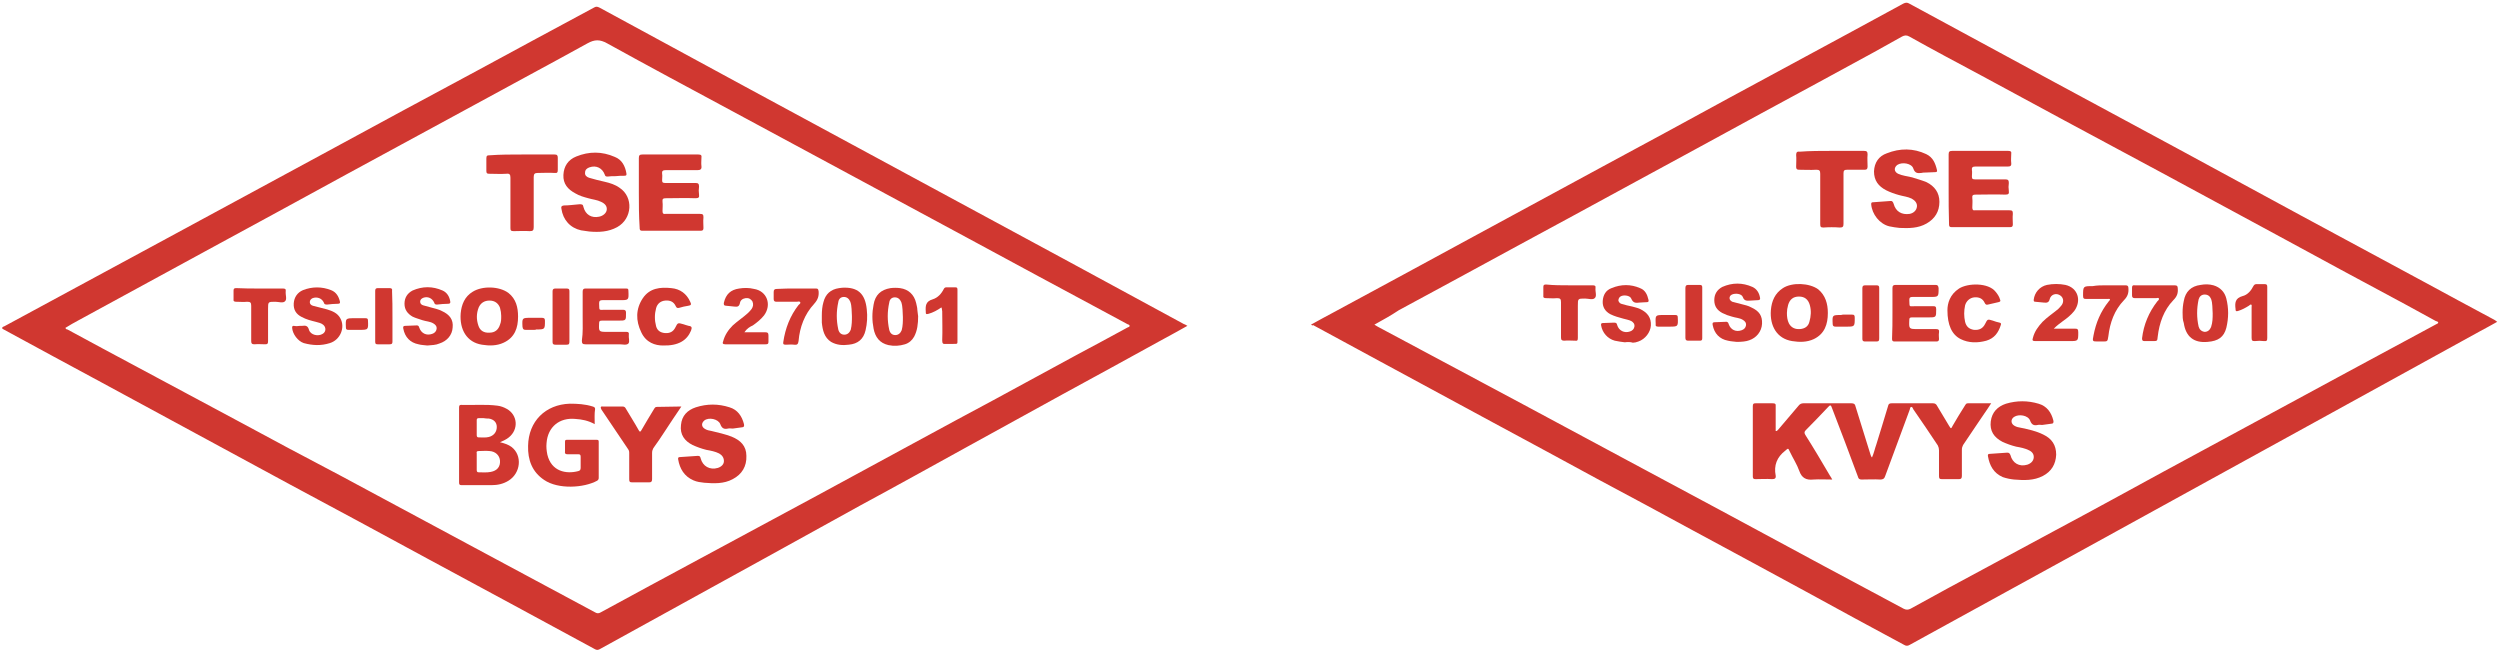 <?xml version="1.0" encoding="UTF-8"?>
<svg width="623px" height="162px" viewBox="0 0 623 162" version="1.1" xmlns="http://www.w3.org/2000/svg" xmlns:xlink="http://www.w3.org/1999/xlink">
    <title>tse</title>
    <g id="Page-1" stroke="none" stroke-width="1" fill="none" fill-rule="evenodd">
        <g id="tse" transform="translate(0.5, 0.675)" fill="#D03730" fill-rule="nonzero">
            <g id="Group" transform="translate(0, 1)">
                <path d="M295.4,79.525 C293,80.825 290.8,82.125 288.5,83.325 C280.5,87.725 272.5,92.125 264.4,96.525 C256.5,100.925 248.5,105.225 240.6,109.625 C231.7,114.525 222.9,119.425 214,124.225 C206,128.625 198.1,133.025 190.1,137.425 C181.3,142.325 172.4,147.125 163.6,152.025 C158.7,154.725 153.8,157.425 148.9,160.125 C148.5,160.325 148.2,160.325 147.8,160.125 C133.9,152.625 120,145.025 106,137.525 C94.6,131.325 83.1,125.125 71.7,119.025 C56.1,110.525 40.4,102.125 24.8,93.625 C16.7,89.225 8.6,84.925 0.6,80.525 C0.4,80.425 0.2,80.325 0,80.125 C0.1,79.725 0.4,79.725 0.6,79.625 C14.1,72.325 27.6,65.025 41.1,57.725 C54,50.725 67,43.725 79.9,36.725 C92.8,29.725 105.7,22.725 118.6,15.825 C128.2,10.625 137.8,5.425 147.5,0.225 C148,-0.075 148.3,-0.075 148.9,0.225 C161,6.825 173.1,13.325 185.2,19.925 C198.7,27.225 212.2,34.525 225.7,41.825 C239.3,49.125 252.8,56.525 266.4,63.825 C275.8,68.925 285.2,74.025 294.6,79.125 C294.8,79.125 295,79.325 295.4,79.525 Z M15.8,80.025 C15.9,80.325 16.1,80.425 16.3,80.425 C19.2,82.025 22.1,83.525 25,85.125 C36.2,91.125 47.4,97.125 58.6,103.125 C67.1,107.725 75.7,112.325 84.3,116.825 C95.5,122.825 106.6,128.825 117.8,134.825 C127.8,140.225 137.8,145.525 147.8,150.925 C148.3,151.225 148.7,151.225 149.2,150.925 C157.3,146.525 165.4,142.125 173.6,137.725 C183.5,132.425 193.4,127.025 203.3,121.725 C211.9,117.025 220.5,112.425 229.1,107.725 C235,104.525 240.9,101.325 246.9,98.125 C253.8,94.325 260.8,90.625 267.7,86.825 C272,84.525 276.3,82.225 280.5,79.925 C280.7,79.825 281,79.825 281,79.525 C281,79.225 280.7,79.225 280.5,79.125 C278.3,77.925 276.2,76.825 274,75.625 C263.7,70.125 253.4,64.525 243.2,59.025 C233,53.525 222.8,48.025 212.6,42.525 C202.3,37.025 192.1,31.425 181.8,25.925 C171.4,20.325 161.1,14.825 150.8,9.125 C149,8.125 147.7,8.125 145.9,9.125 C136.5,14.325 127.1,19.325 117.8,24.425 C107.3,30.125 96.8,35.825 86.3,41.525 C74.4,48.025 62.5,54.525 50.5,61.025 C40,66.725 29.6,72.425 19.1,78.125 C18,78.725 16.9,79.325 15.8,80.025 Z" id="Shape"></path>
                <path d="M158.7,46.225 C158.7,43.425 158.7,40.525 158.7,37.725 C158.7,37.025 158.9,36.825 159.6,36.825 C164.2,36.825 168.8,36.825 173.5,36.825 C174.2,36.825 174.4,37.025 174.3,37.625 C174.3,38.325 174.2,39.025 174.3,39.725 C174.4,40.525 174,40.725 173.3,40.725 C170.7,40.725 168,40.725 165.4,40.725 C164.7,40.725 164.4,40.925 164.5,41.625 C164.6,42.125 164.5,42.625 164.5,43.225 C164.5,43.825 164.7,43.925 165.3,43.925 C167.8,43.925 170.3,43.925 172.8,43.925 C173.5,43.925 173.7,44.125 173.7,44.825 C173.6,45.525 173.6,46.125 173.7,46.825 C173.8,47.525 173.6,47.725 172.8,47.725 C170.4,47.625 167.9,47.725 165.5,47.725 C164.8,47.725 164.5,47.825 164.6,48.625 C164.7,49.425 164.6,50.125 164.6,50.925 C164.6,51.525 164.8,51.725 165.4,51.625 C168.2,51.625 171.1,51.625 173.9,51.625 C174.7,51.625 174.8,51.825 174.8,52.525 C174.7,53.425 174.8,54.325 174.8,55.125 C174.8,55.525 174.7,55.825 174.2,55.825 C169.3,55.825 164.4,55.825 159.5,55.825 C158.9,55.825 158.9,55.425 158.9,55.025 C158.7,52.025 158.7,49.125 158.7,46.225 Z" id="Path"></path>
                <path d="M124.1,108.525 C125.3,108.825 126.2,109.125 127,109.725 C129.7,111.825 129.3,116.225 126.2,118.125 C124.9,118.925 123.5,119.225 122,119.225 C119.5,119.225 117,119.225 114.5,119.225 C114,119.225 113.9,119.025 113.9,118.525 C113.9,112.325 113.9,106.125 113.9,99.925 C113.9,99.625 113.9,99.225 114.4,99.225 C117.4,99.325 120.5,99.025 123.5,99.425 C124.3,99.525 125.1,99.825 125.8,100.225 C128.5,101.725 128.8,105.325 126.3,107.325 C125.7,107.825 125,108.125 124.1,108.525 Z M118.3,113.325 C118.3,114.025 118.3,114.725 118.3,115.425 C118.3,115.825 118.4,116.025 118.8,116.025 C119.8,116.025 120.8,116.125 121.8,115.925 C123.4,115.625 124.2,114.625 124.1,113.125 C124,111.825 123,110.825 121.5,110.725 C120.6,110.625 119.7,110.725 118.8,110.725 C118.3,110.725 118.2,110.925 118.3,111.325 C118.3,112.025 118.3,112.625 118.3,113.325 Z M120,102.525 C120,102.625 120,102.625 120,102.525 C119.6,102.525 119.2,102.525 118.8,102.525 C118.4,102.525 118.3,102.725 118.3,103.025 C118.3,104.225 118.3,105.525 118.3,106.725 C118.3,107.125 118.4,107.325 118.8,107.325 C119.7,107.325 120.5,107.425 121.3,107.225 C122.5,106.925 123.3,106.025 123.3,104.725 C123.3,103.625 122.6,102.825 121.3,102.625 C120.9,102.625 120.5,102.625 120,102.525 Z" id="Shape"></path>
                <path d="M152.9,42.225 C152.2,42.225 151.6,42.225 150.9,42.325 C150.5,42.325 150.3,42.225 150.2,41.825 C149.6,40.225 148.1,39.425 146.4,40.025 C145.8,40.225 145.3,40.625 145.3,41.325 C145.2,42.025 145.7,42.425 146.3,42.625 C147.6,43.025 148.9,43.325 150.2,43.625 C151.5,43.925 152.8,44.325 153.9,45.125 C157.4,47.425 157.1,52.825 153.3,54.925 C151.1,56.125 148.8,56.225 146.4,56.025 C145.7,55.925 145,55.825 144.3,55.725 C141.6,55.125 139.8,53.125 139.4,50.325 C139.3,49.825 139.4,49.625 140,49.525 C141.3,49.525 142.6,49.325 143.9,49.225 C144.5,49.225 144.8,49.225 144.9,49.925 C145.4,51.825 146.9,52.725 148.8,52.325 C149.8,52.125 150.6,51.425 150.7,50.625 C150.8,49.825 150.4,49.125 149.3,48.625 C148.3,48.125 147.1,48.025 146.1,47.725 C145,47.425 143.9,47.125 142.9,46.525 C141,45.525 139.8,44.125 139.9,41.925 C140,39.725 141.1,38.125 143.1,37.325 C146.3,36.025 149.5,36.025 152.7,37.425 C154.5,38.125 155.3,39.725 155.6,41.525 C155.7,42.025 155.5,42.125 155.1,42.125 C154.4,42.125 153.7,42.125 152.9,42.225 C152.9,42.225 152.9,42.225 152.9,42.225 Z" id="Path"></path>
                <path d="M182.1,105.125 C181.7,105.125 181.3,105.025 180.9,105.125 C180,105.325 179.4,105.125 179,104.025 C178.5,102.725 176.1,102.225 175,103.125 C174.2,103.825 174.3,104.725 175.2,105.225 C175.7,105.525 176.2,105.625 176.8,105.725 C178.5,106.125 180.2,106.525 181.8,107.125 C184,108.025 185.5,109.425 185.5,111.925 C185.6,114.525 184.4,116.525 182.1,117.725 C179.9,118.925 177.4,118.825 175,118.625 C174.1,118.525 173.2,118.425 172.3,118.025 C170,117.025 168.9,115.125 168.5,112.825 C168.4,112.325 168.6,112.225 169,112.225 C170.5,112.125 171.9,112.025 173.4,111.925 C173.9,111.925 174,112.125 174.1,112.525 C174.6,114.525 176.4,115.525 178.4,114.925 C179.3,114.625 179.9,114.025 179.9,113.225 C179.9,112.325 179.4,111.725 178.7,111.325 C177.7,110.825 176.6,110.625 175.5,110.425 C174.3,110.125 173.2,109.725 172.1,109.225 C170.1,108.225 168.9,106.625 169.2,104.225 C169.4,101.925 170.8,100.525 172.9,99.825 C175.7,98.925 178.5,98.925 181.3,99.825 C183.3,100.425 184.4,102.025 184.9,104.025 C185,104.525 184.9,104.825 184.3,104.825 C183.5,104.925 182.8,105.025 182.1,105.125 C182.1,105.025 182.1,105.125 182.1,105.125 Z" id="Path"></path>
                <path d="M147.7,104.025 C146.1,103.125 144.5,102.825 142.9,102.725 C138.9,102.325 136,104.725 135.7,108.725 C135.6,109.725 135.7,110.625 135.9,111.625 C136.9,115.825 140.6,116.525 143.6,115.725 C144,115.625 144.2,115.425 144.2,114.925 C144.2,114.025 144.2,113.025 144.2,112.125 C144.2,111.625 144,111.525 143.6,111.525 C142.7,111.525 141.8,111.525 140.9,111.525 C140.4,111.525 140.2,111.325 140.3,110.825 C140.3,110.025 140.3,109.225 140.3,108.425 C140.3,108.025 140.4,107.925 140.8,107.925 C143.3,107.925 145.7,107.925 148.2,107.925 C148.7,107.925 148.7,108.125 148.7,108.525 C148.7,111.525 148.7,114.425 148.7,117.425 C148.7,117.725 148.6,117.925 148.3,118.125 C145,119.925 138.6,120.325 135.1,117.925 C132.1,115.925 131,112.925 131.1,109.425 C131.2,103.325 135.4,99.125 141.5,98.925 C143.4,98.925 145.3,99.025 147.2,99.625 C147.5,99.725 147.8,99.825 147.8,100.225 C147.6,101.525 147.7,102.725 147.7,104.025 Z" id="Path"></path>
                <path d="M129.6,36.825 C132.3,36.825 135,36.825 137.7,36.825 C138.3,36.825 138.5,37.025 138.5,37.625 C138.5,38.625 138.5,39.625 138.5,40.625 C138.5,41.225 138.4,41.525 137.7,41.425 C136.3,41.325 134.9,41.425 133.5,41.425 C132.8,41.425 132.5,41.625 132.5,42.425 C132.5,46.625 132.5,50.725 132.5,54.925 C132.5,55.725 132.3,55.925 131.5,55.925 C130.2,55.825 128.9,55.925 127.5,55.925 C126.8,55.925 126.7,55.725 126.7,55.125 C126.7,50.925 126.7,46.725 126.7,42.625 C126.7,41.825 126.5,41.525 125.7,41.625 C124.3,41.725 122.8,41.625 121.4,41.625 C120.9,41.625 120.7,41.525 120.7,40.925 C120.7,39.925 120.7,38.825 120.7,37.825 C120.7,37.125 120.9,37.025 121.5,37.025 C124.2,36.825 126.9,36.825 129.6,36.825 Z" id="Path"></path>
                <path d="M169.3,99.625 C167.8,101.825 166.4,103.925 165.1,105.925 C164.2,107.325 163.3,108.625 162.3,110.025 C162.1,110.425 162,110.725 162,111.225 C162,113.425 162,115.525 162,117.725 C162,118.325 161.8,118.525 161.3,118.525 C159.9,118.525 158.4,118.525 157,118.525 C156.4,118.525 156.3,118.325 156.3,117.725 C156.3,115.625 156.3,113.425 156.3,111.325 C156.3,110.925 156.3,110.625 156,110.225 C153.8,106.925 151.6,103.725 149.4,100.425 C149.3,100.225 149.2,100.025 149.2,99.825 C149.3,99.525 149.6,99.625 149.7,99.625 C151.3,99.625 153,99.625 154.6,99.625 C155.1,99.625 155.3,99.825 155.5,100.225 C156.5,101.925 157.6,103.625 158.6,105.425 C158.9,106.025 159.1,106.025 159.4,105.425 C160.4,103.625 161.5,101.925 162.5,100.225 C162.7,99.925 162.8,99.725 163.2,99.725 C165.3,99.725 167.2,99.625 169.3,99.625 Z" id="Path"></path>
                <path d="M128.6,77.225 C128.6,80.025 127.8,82.425 125,83.725 C123.3,84.525 121.4,84.525 119.6,84.225 C115.8,83.625 114,80.425 114.3,76.425 C114.5,74.225 115.3,72.225 117.3,71.025 C119.7,69.525 123.9,69.625 126.2,71.325 C128.1,72.825 128.6,74.925 128.6,77.225 Z M124.4,77.025 C124.4,76.425 124.3,75.725 124.1,75.025 C123.7,73.925 122.8,73.225 121.5,73.225 C120.2,73.225 119.3,73.825 118.8,74.925 C118.2,76.425 118.2,77.925 118.7,79.425 C119.1,80.725 120.1,81.325 121.5,81.225 C122.8,81.225 123.7,80.525 124.1,79.225 C124.4,78.525 124.4,77.925 124.4,77.025 Z" id="Shape"></path>
                <path d="M144.7,77.225 C144.7,75.125 144.7,73.125 144.7,71.025 C144.7,70.425 144.9,70.225 145.4,70.225 C148.8,70.225 152.1,70.225 155.5,70.225 C156,70.225 156.1,70.325 156.1,70.825 C156.2,73.125 156.2,73.125 154,73.125 C152.5,73.125 151.1,73.125 149.6,73.125 C149,73.125 148.8,73.325 148.8,73.925 C148.9,75.825 148.6,75.525 150.3,75.525 C151.8,75.525 153.3,75.525 154.8,75.525 C155.3,75.525 155.5,75.725 155.5,76.225 C155.5,78.225 155.6,78.225 153.5,78.225 C152.2,78.225 150.8,78.225 149.5,78.225 C149,78.225 148.8,78.325 148.8,78.825 C148.7,81.025 148.7,81.025 150.9,81.025 C152.5,81.025 154,81.025 155.6,81.025 C156.1,81.025 156.3,81.225 156.2,81.725 C156.1,82.525 156.5,83.425 156.1,83.925 C155.6,84.425 154.7,84.125 153.9,84.125 C151.1,84.125 148.2,84.125 145.4,84.125 C144.7,84.125 144.5,83.925 144.5,83.225 C144.8,81.225 144.7,79.225 144.7,77.225 Z" id="Path"></path>
                <path d="M106,84.425 C105.3,84.325 104.5,84.325 103.8,84.125 C101.7,83.725 100.4,82.325 100,80.225 C99.9,79.725 100,79.525 100.5,79.525 C101.4,79.525 102.3,79.425 103.1,79.425 C103.6,79.325 103.9,79.525 104,80.025 C104.5,81.425 105.8,82.025 107.2,81.525 C107.8,81.325 108.2,80.925 108.3,80.325 C108.4,79.625 108,79.225 107.5,78.925 C106.7,78.425 105.7,78.425 104.8,78.125 C104,77.825 103.1,77.625 102.3,77.225 C101.1,76.525 100.3,75.525 100.3,74.025 C100.3,72.525 101,71.425 102.3,70.725 C104.8,69.625 107.3,69.625 109.8,70.725 C110.9,71.225 111.5,72.225 111.7,73.425 C111.8,73.825 111.6,74.025 111.2,74.025 C110.3,74.025 109.3,74.125 108.4,74.225 C108,74.225 107.8,74.125 107.7,73.725 C107.2,72.625 106.1,72.125 105,72.525 C104.5,72.725 104.2,73.025 104.2,73.525 C104.2,74.025 104.6,74.325 105,74.425 C106.1,74.725 107.2,75.025 108.3,75.325 C108.7,75.425 109.2,75.625 109.6,75.825 C111.6,76.725 112.5,78.025 112.3,79.925 C112.2,81.825 110.9,83.325 109,83.925 C108.1,84.325 107.1,84.325 106,84.425 Z" id="Path"></path>
                <path d="M74.3,79.525 C74.5,79.525 74.6,79.525 74.8,79.525 C75.6,79.425 76.2,79.425 76.5,80.525 C76.9,81.825 78.8,82.225 79.9,81.525 C80.8,81.025 80.8,79.825 80,79.225 C79.5,78.825 78.9,78.725 78.2,78.525 C77,78.225 75.8,77.925 74.7,77.325 C73.3,76.625 72.6,75.525 72.7,73.925 C72.8,72.425 73.6,71.225 75,70.625 C77.3,69.725 79.7,69.725 82,70.625 C83.3,71.125 83.9,72.225 84.2,73.425 C84.3,73.825 84.2,74.025 83.7,74.025 C82.8,74.025 81.9,74.125 81,74.225 C80.5,74.225 80.3,74.125 80.2,73.725 C79.7,72.625 78.5,72.225 77.4,72.625 C77,72.825 76.7,73.125 76.7,73.625 C76.7,74.125 77.1,74.425 77.5,74.525 C78.7,74.825 79.8,75.125 81,75.425 C82.3,75.825 83.6,76.325 84.3,77.625 C85.6,79.925 84.3,83.025 81.7,83.825 C79.5,84.525 77.4,84.425 75.2,83.825 C73.7,83.325 72.4,81.525 72.3,80.025 C72.3,79.625 72.4,79.525 72.7,79.525 C73.2,79.625 73.7,79.625 74.3,79.525 C74.3,79.525 74.3,79.525 74.3,79.525 Z" id="Path"></path>
                <path d="M164.7,84.425 C162.8,84.425 160.5,83.725 159.3,81.125 C157.9,78.225 157.9,75.325 159.7,72.625 C161.4,70.125 164,69.825 166.8,70.125 C169,70.325 170.6,71.525 171.5,73.525 C171.8,74.125 171.8,74.425 171,74.525 C170.2,74.625 169.5,74.825 168.8,75.025 C168.4,75.125 168.1,75.125 167.9,74.625 C167.4,73.525 166.5,73.125 165.3,73.225 C164.1,73.325 163.3,74.025 163,75.125 C162.6,76.625 162.6,78.125 163,79.625 C163.3,80.725 164.1,81.225 165.2,81.325 C166.5,81.425 167.3,80.925 167.8,79.925 C168.4,78.725 168.4,78.725 169.8,79.125 C170.2,79.225 170.6,79.425 171.1,79.525 C171.9,79.625 172,79.925 171.7,80.725 C170.7,83.125 168.6,84.525 164.7,84.425 Z" id="Path"></path>
                <path d="M204.3,76.925 C204.3,75.825 204.4,74.625 204.7,73.625 C205.2,71.625 206.5,70.425 208.6,70.125 C208.9,70.125 209.1,70.025 209.4,70.025 C213.2,69.825 215.1,71.425 215.5,75.425 C215.7,77.225 215.6,78.925 215.2,80.625 C214.7,82.825 213.3,84.025 211,84.225 C209.5,84.425 208,84.325 206.6,83.525 C204.9,82.425 204.5,80.625 204.3,78.725 C204.3,78.025 204.3,77.425 204.3,76.925 Z M211.8,77.125 C211.7,75.925 211.8,74.625 211.4,73.525 C211.1,72.825 210.6,72.325 209.8,72.325 C209,72.325 208.5,72.825 208.4,73.625 C207.9,75.925 207.9,78.125 208.4,80.425 C208.6,81.225 209.1,81.725 209.9,81.725 C210.7,81.725 211.2,81.225 211.5,80.525 C211.8,79.325 211.8,78.225 211.8,77.125 Z" id="Shape"></path>
                <path d="M228.3,77.125 C228.3,79.025 228.1,80.725 227.3,82.225 C226.8,83.125 226,83.825 225,84.125 C223.7,84.525 222.3,84.625 220.9,84.325 C218.7,83.825 217.6,82.325 217.2,80.225 C216.8,78.225 216.8,76.225 217.2,74.225 C217.6,71.825 219,70.525 221.4,70.125 C222.2,70.025 223,70.025 223.8,70.125 C225.9,70.425 227.3,71.725 227.8,73.825 C227.9,74.425 228.1,74.925 228.1,75.525 C228.2,76.025 228.2,76.725 228.3,77.125 Z M224.5,77.325 C224.4,76.125 224.5,74.825 224.1,73.625 C223.8,72.925 223.3,72.425 222.5,72.425 C221.7,72.425 221.2,72.925 221.1,73.725 C220.6,76.025 220.6,78.225 221.1,80.525 C221.3,81.325 221.8,81.825 222.6,81.825 C223.4,81.825 223.9,81.325 224.2,80.625 C224.5,79.525 224.5,78.425 224.5,77.325 Z" id="Shape"></path>
                <path d="M185,81.125 C186.9,81.125 188.5,81.125 190.2,81.125 C190.8,81.125 191,81.325 191,81.925 C191,82.425 191,83.025 191,83.525 C191,84.025 190.8,84.125 190.3,84.125 C186.9,84.125 183.5,84.125 180.2,84.125 C179.6,84.125 179.5,83.825 179.7,83.425 C180.1,81.825 181,80.525 182.1,79.425 C183.3,78.325 184.7,77.425 185.9,76.325 C186.2,76.025 186.5,75.725 186.8,75.325 C187.2,74.725 187.3,74.125 187,73.425 C186.6,72.825 186.1,72.525 185.3,72.625 C184.6,72.725 184,73.125 183.9,73.825 C183.7,74.725 183.3,74.825 182.5,74.725 C181.9,74.625 181.2,74.625 180.5,74.525 C179.9,74.525 179.8,74.225 179.9,73.725 C180.4,71.625 181.6,70.525 183.7,70.225 C184.9,70.025 186.2,70.025 187.4,70.325 C190.6,70.825 191.9,74.225 189.9,76.925 C189.1,77.925 188.1,78.725 187.1,79.425 C186.4,79.725 185.6,80.225 185,81.125 Z" id="Path"></path>
                <path d="M64.2,70.225 C66.1,70.225 68,70.225 70,70.225 C70.5,70.225 70.8,70.325 70.7,70.925 C70.6,71.825 71.1,72.925 70.5,73.425 C70,73.925 68.9,73.525 68.1,73.525 C66.3,73.525 66.3,73.525 66.3,75.325 C66.3,78.025 66.3,80.625 66.3,83.325 C66.3,83.925 66.2,84.125 65.6,84.125 C64.7,84.125 63.8,84.025 62.9,84.125 C62.3,84.125 62.1,83.925 62.1,83.325 C62.1,80.425 62.1,77.425 62.1,74.525 C62.1,73.725 61.9,73.525 61.1,73.525 C60.2,73.625 59.3,73.525 58.4,73.525 C57.9,73.525 57.6,73.425 57.7,72.825 C57.7,72.125 57.7,71.425 57.7,70.725 C57.7,70.225 57.9,70.125 58.4,70.125 C60.3,70.225 62.3,70.225 64.2,70.225 Z" id="Path"></path>
                <path d="M197.9,70.225 C199.5,70.225 201.1,70.225 202.8,70.225 C203.3,70.225 203.4,70.325 203.5,70.925 C203.6,72.125 203.3,73.025 202.4,74.025 C200,76.625 198.8,79.825 198.5,83.325 C198.4,84.125 198.1,84.325 197.4,84.225 C196.7,84.125 196,84.225 195.3,84.225 C194.7,84.225 194.6,84.025 194.7,83.525 C195.2,80.125 196.4,77.025 198.5,74.325 C198.7,74.125 199.1,73.925 198.9,73.625 C198.7,73.325 198.3,73.525 198.1,73.525 C196.4,73.525 194.7,73.525 193,73.525 C192.5,73.525 192.3,73.325 192.3,72.825 C192.3,72.225 192.3,71.625 192.3,71.125 C192.3,70.525 192.5,70.325 193.1,70.325 C194.6,70.225 196.3,70.225 197.9,70.225 C197.9,70.225 197.9,70.225 197.9,70.225 Z" id="Path"></path>
                <path d="M234.1,74.925 C233.1,75.625 232,76.225 230.9,76.525 C230.2,76.725 230.2,76.525 230.2,75.925 C230.1,74.525 230.2,73.425 231.9,72.925 C233.2,72.525 234.1,71.525 234.7,70.325 C234.8,70.125 235,69.925 235.3,69.925 C236.1,69.925 236.8,69.925 237.6,69.925 C238.1,69.925 238.1,70.225 238.1,70.625 C238.1,72.225 238.1,73.925 238.1,75.525 C238.1,78.025 238.1,80.425 238.1,82.925 C238.1,84.125 238.2,84.025 237,84.025 C236.4,84.025 235.8,84.025 235.2,84.025 C234.5,84.125 234.3,83.925 234.3,83.125 C234.4,80.725 234.3,78.225 234.3,75.825 C234.2,75.625 234.3,75.325 234.1,74.925 Z" id="Path"></path>
                <path d="M97.3,77.225 C97.3,79.325 97.3,81.325 97.3,83.425 C97.3,83.925 97.2,84.125 96.6,84.125 C95.6,84.125 94.6,84.125 93.6,84.125 C93.2,84.125 93,84.025 93,83.525 C93,79.325 93,75.025 93,70.825 C93,70.425 93.1,70.125 93.6,70.125 C94.6,70.125 95.6,70.125 96.6,70.125 C97.1,70.125 97.3,70.325 97.2,70.825 C97.3,73.025 97.3,75.125 97.3,77.225 Z" id="Path"></path>
                <path d="M141.4,77.225 C141.4,79.325 141.4,81.325 141.4,83.425 C141.4,84.025 141.3,84.225 140.7,84.225 C139.8,84.225 138.8,84.225 137.9,84.225 C137.5,84.225 137.2,84.125 137.2,83.625 C137.2,79.425 137.2,75.125 137.2,70.925 C137.2,70.425 137.4,70.225 137.9,70.225 C138.8,70.225 139.8,70.225 140.7,70.225 C141.3,70.225 141.4,70.425 141.4,70.925 C141.4,73.025 141.4,75.125 141.4,77.225 Z" id="Path"></path>
                <path d="M88.5,77.625 C89.2,77.625 89.9,77.625 90.6,77.625 C91.1,77.625 91.2,77.825 91.2,78.225 C91.3,80.525 91.3,80.525 89,80.525 C88.1,80.525 87.2,80.525 86.3,80.525 C85.8,80.525 85.7,80.325 85.7,79.925 C85.6,77.625 85.6,77.625 87.9,77.625 C88.1,77.625 88.3,77.625 88.5,77.625 Z" id="Path"></path>
                <path d="M132.6,80.525 C131.9,80.525 131.2,80.525 130.5,80.525 C129.9,80.525 129.8,80.325 129.7,79.725 C129.6,77.525 129.6,77.525 131.8,77.525 C132.7,77.525 133.6,77.525 134.5,77.525 C135,77.525 135.3,77.625 135.3,78.225 C135.3,80.425 135.3,80.425 133.1,80.425 C133,80.525 132.8,80.525 132.6,80.525 Z" id="Path"></path>
            </g>
            <g id="Group" transform="translate(326.2, 0)">
                <path d="M0,80.225 C2,79.125 3.8,78.125 5.7,77.125 C17.3,70.825 28.9,64.625 40.4,58.325 C51.1,52.525 61.8,46.725 72.5,40.925 C83.1,35.225 93.6,29.525 104.2,23.725 C114.4,18.225 124.7,12.625 134.9,7.125 C139.1,4.825 143.4,2.525 147.6,0.225 C148.2,-0.075 148.6,-0.075 149.1,0.225 C161.2,6.725 173.2,13.325 185.3,19.825 C195.5,25.325 205.7,30.825 215.9,36.325 C226.1,41.825 236.3,47.425 246.5,52.925 C256.7,58.425 266.9,63.925 277.1,69.425 C283,72.625 288.9,75.825 294.9,79.025 C295.1,79.125 295.3,79.325 295.6,79.525 C294.1,80.325 292.8,81.125 291.4,81.825 C279.2,88.525 266.9,95.325 254.7,102.025 C244.7,107.525 234.7,113.025 224.7,118.525 C213.4,124.725 202.2,130.925 190.9,137.125 C180,143.125 169.2,149.025 158.3,155.025 C155.3,156.725 152.2,158.325 149.2,160.025 C148.7,160.325 148.3,160.325 147.8,160.025 C139.6,155.625 131.5,151.225 123.3,146.725 C113.9,141.625 104.5,136.525 95.2,131.525 C87.5,127.325 79.7,123.125 72,119.025 C63.1,114.225 54.2,109.325 45.2,104.525 C35.8,99.425 26.5,94.425 17.1,89.325 C11.6,86.325 6,83.325 0.5,80.325 C0.4,80.525 0.3,80.425 0,80.225 Z M15.8,80.225 C16.2,80.525 16.5,80.625 16.8,80.825 C21.2,83.125 25.5,85.525 29.9,87.825 C37.6,91.925 45.4,96.125 53.1,100.225 C61.7,104.825 70.2,109.425 78.8,114.025 C86.6,118.225 94.5,122.425 102.3,126.625 C110.8,131.225 119.4,135.825 127.9,140.425 C134.5,143.925 141.1,147.525 147.7,151.025 C148.3,151.325 148.8,151.325 149.4,151.025 C152.5,149.325 155.6,147.625 158.7,145.925 C167.7,141.125 176.6,136.225 185.6,131.425 C194.6,126.625 203.5,121.725 212.5,116.825 C219.4,113.125 226.3,109.325 233.2,105.625 C241.3,101.225 249.3,96.925 257.4,92.525 C265.1,88.425 272.7,84.225 280.4,80.125 C280.6,80.025 280.9,79.925 280.9,79.725 C280.9,79.425 280.5,79.425 280.3,79.325 C277.8,77.925 275.3,76.625 272.8,75.225 C262,69.425 251.2,63.625 240.4,57.725 C231,52.625 221.5,47.525 212.1,42.425 C204,38.125 196,33.725 187.9,29.425 C180.9,25.625 174,21.925 167,18.125 C161,14.925 155,11.725 149.1,8.425 C148.4,8.025 147.9,8.125 147.3,8.425 C145,9.725 142.6,11.025 140.3,12.325 C131,17.425 121.7,22.425 112.3,27.525 C101.3,33.525 90.3,39.525 79.4,45.425 C70.1,50.525 60.8,55.525 51.4,60.625 C41.6,65.925 31.8,71.325 21.9,76.625 C20.1,77.825 18,79.025 15.8,80.225 Z" id="Shape"></path>
                <path d="M169.5,99.825 C168.3,101.725 167.1,103.325 166,105.025 C164.8,106.725 163.7,108.525 162.5,110.225 C162.3,110.625 162.2,110.925 162.2,111.425 C162.2,113.625 162.2,115.725 162.2,117.925 C162.2,118.525 162,118.725 161.5,118.725 C160.1,118.725 158.6,118.725 157.2,118.725 C156.6,118.725 156.5,118.525 156.5,117.925 C156.5,115.825 156.5,113.625 156.5,111.525 C156.5,111.125 156.4,110.725 156.2,110.325 C154.2,107.325 152.2,104.325 150.1,101.325 C150,101.125 149.9,100.725 149.6,100.725 C149.3,100.725 149.3,101.125 149.2,101.425 C147.2,106.925 145.1,112.425 143.1,117.925 C142.9,118.625 142.5,118.825 141.9,118.825 C140.3,118.725 138.8,118.825 137.2,118.825 C136.7,118.825 136.4,118.625 136.3,118.125 C134.2,112.425 132,106.625 129.8,100.925 C129.6,100.325 129.4,100.125 128.9,100.725 C127.1,102.625 125.2,104.625 123.3,106.525 C122.9,106.925 122.9,107.225 123.2,107.725 C125.3,111.025 127.3,114.425 129.3,117.825 C129.5,118.125 129.7,118.425 129.9,118.825 C128.2,118.825 126.7,118.725 125.2,118.825 C123.4,119.025 122.3,118.425 121.7,116.725 C121.1,115.025 120.1,113.525 119.3,111.825 C118.9,110.925 118.9,111.025 118.2,111.625 C116.1,113.225 115.3,115.325 115.8,117.825 C115.9,118.525 115.6,118.725 114.9,118.725 C113.5,118.625 112.2,118.725 110.8,118.725 C110.3,118.725 110.1,118.625 110.1,118.025 C110.1,112.225 110.1,106.325 110.1,100.525 C110.1,99.925 110.3,99.825 110.8,99.825 C112.2,99.825 113.6,99.825 115,99.825 C115.6,99.825 115.9,99.925 115.8,100.625 C115.8,102.625 115.8,104.725 115.8,106.725 C116.2,106.825 116.2,106.525 116.4,106.425 C118.1,104.425 119.8,102.425 121.5,100.425 C121.8,100.025 122.2,99.825 122.7,99.825 C126.7,99.825 130.7,99.825 134.7,99.825 C135.3,99.825 135.6,100.025 135.7,100.625 C136.9,104.625 138.2,108.525 139.4,112.525 C139.5,112.725 139.5,113.025 139.8,113.325 C140.3,112.225 140.5,111.125 140.9,110.025 C141.9,106.925 142.8,103.725 143.8,100.525 C143.9,100.025 144.1,99.825 144.7,99.825 C148.1,99.825 151.6,99.825 155,99.825 C155.5,99.825 155.8,100.025 156,100.425 C157,102.125 158,103.725 159,105.425 C159.5,106.225 159.5,106.225 159.9,105.425 C160.9,103.725 161.9,102.025 163,100.325 C163.2,100.025 163.3,99.825 163.7,99.825 C165.5,99.825 167.4,99.825 169.5,99.825 Z" id="Path"></path>
                <path d="M158.9,46.425 C158.9,43.525 158.9,40.725 158.9,37.825 C158.9,37.125 159.1,36.925 159.8,36.925 C164.4,36.925 169,36.925 173.7,36.925 C174.4,36.925 174.6,37.125 174.5,37.725 C174.5,38.425 174.4,39.225 174.5,39.925 C174.6,40.725 174.2,40.825 173.6,40.825 C170.9,40.825 168.3,40.825 165.6,40.825 C164.9,40.825 164.6,41.025 164.7,41.725 C164.8,42.225 164.7,42.725 164.7,43.325 C164.7,43.925 164.9,44.025 165.5,44.025 C168,44.025 170.5,44.025 173,44.025 C173.7,44.025 173.9,44.225 173.9,44.925 C173.8,45.625 173.8,46.225 173.9,46.925 C174,47.625 173.8,47.825 173,47.825 C170.6,47.725 168.1,47.825 165.7,47.825 C165,47.825 164.7,47.925 164.8,48.725 C164.9,49.525 164.8,50.225 164.8,51.025 C164.8,51.625 165,51.825 165.5,51.725 C168.3,51.725 171.2,51.725 174,51.725 C174.8,51.725 174.9,51.925 174.9,52.625 C174.8,53.525 174.9,54.425 174.9,55.225 C174.9,55.625 174.8,55.925 174.3,55.925 C169.4,55.925 164.5,55.925 159.6,55.925 C159,55.925 159,55.525 159,55.125 C158.9,52.225 158.9,49.325 158.9,46.425 Z" id="Path"></path>
                <path d="M153.1,42.325 C152.8,42.325 152.4,42.325 152.1,42.425 C151.2,42.525 150.5,42.525 150.1,41.325 C149.7,40.025 147.3,39.625 146.1,40.425 C145.2,41.125 145.3,42.125 146.3,42.625 C147.4,43.125 148.6,43.225 149.8,43.525 C151,43.925 152.2,44.225 153.4,44.725 C155.4,45.725 156.6,47.325 156.6,49.625 C156.6,52.025 155.5,53.825 153.4,55.025 C151.3,56.225 149,56.225 146.7,56.125 C145.8,56.025 145,55.925 144.1,55.725 C141.7,55.125 139.8,52.725 139.6,50.225 C139.6,49.825 139.7,49.725 140.1,49.725 C141.5,49.625 142.8,49.525 144.2,49.425 C144.8,49.325 145,49.525 145.2,50.125 C145.7,52.025 147.2,52.925 149.2,52.625 C150.2,52.425 150.9,51.725 151,50.825 C151.1,50.025 150.6,49.325 149.7,48.825 C148.7,48.325 147.5,48.225 146.5,47.925 C145.4,47.625 144.3,47.225 143.3,46.725 C141.4,45.725 140.3,44.325 140.3,42.025 C140.4,39.825 141.5,38.225 143.5,37.525 C146.8,36.225 150.1,36.225 153.3,37.725 C155,38.525 155.6,40.025 156,41.725 C156.1,42.125 155.9,42.225 155.5,42.225 C154.7,42.225 153.9,42.325 153.1,42.325 C153.1,42.325 153.1,42.325 153.1,42.325 Z" id="Path"></path>
                <path d="M182.2,105.225 C181.8,105.225 181.5,105.125 181.1,105.225 C180.2,105.425 179.6,105.225 179.2,104.125 C178.7,102.825 176.4,102.425 175.2,103.225 C174.3,103.825 174.4,104.925 175.3,105.425 C175.8,105.725 176.3,105.825 176.9,105.925 C178.8,106.325 180.7,106.725 182.5,107.625 C184.6,108.625 185.7,110.225 185.7,112.625 C185.6,115.025 184.5,116.825 182.4,117.925 C180.1,119.125 177.7,119.025 175.2,118.825 C174.2,118.725 173.3,118.525 172.4,118.225 C170.1,117.225 169.1,115.325 168.7,113.025 C168.6,112.525 168.8,112.425 169.2,112.425 C170.6,112.325 172.1,112.225 173.5,112.125 C174,112.125 174.1,112.325 174.3,112.725 C174.8,114.725 176.5,115.725 178.5,115.125 C179.4,114.825 180,114.225 180.1,113.425 C180.2,112.625 179.8,111.925 178.9,111.525 C177.9,111.025 176.8,110.825 175.7,110.625 C174.5,110.325 173.4,109.925 172.3,109.425 C170.2,108.325 169.1,106.725 169.4,104.325 C169.7,102.025 171.1,100.625 173.2,99.925 C175.9,99.125 178.6,99.125 181.3,99.925 C183.4,100.525 184.5,102.125 185,104.125 C185.1,104.625 185,104.925 184.4,104.925 C183.6,105.025 182.9,105.125 182.2,105.225 C182.2,105.225 182.2,105.225 182.2,105.225 Z" id="Path"></path>
                <path d="M129.8,36.925 C132.5,36.925 135.1,36.925 137.8,36.925 C138.5,36.925 138.7,37.125 138.7,37.825 C138.6,38.825 138.7,39.825 138.7,40.825 C138.7,41.425 138.5,41.625 138,41.625 C136.5,41.625 135.1,41.625 133.6,41.625 C132.9,41.625 132.7,41.825 132.7,42.525 C132.7,46.725 132.7,50.925 132.7,55.125 C132.7,55.825 132.5,56.025 131.8,56.025 C130.4,55.925 129.1,55.925 127.7,56.025 C127,56.025 126.9,55.825 126.9,55.125 C126.9,50.925 126.9,46.725 126.9,42.625 C126.9,41.825 126.7,41.625 125.9,41.625 C124.5,41.725 123,41.625 121.6,41.625 C121.1,41.625 120.9,41.425 120.9,40.925 C120.9,39.925 121,38.925 120.9,37.925 C120.9,37.225 121.2,37.025 121.8,37.125 C124.4,36.925 127.1,36.925 129.8,36.925 Z" id="Path"></path>
                <path d="M128.8,77.325 C128.8,80.125 128,82.525 125.3,83.825 C123.6,84.625 121.7,84.625 119.9,84.325 C116.1,83.725 114.3,80.525 114.6,76.625 C114.8,74.325 115.6,72.425 117.6,71.125 C119.9,69.625 124.2,69.825 126.4,71.425 C128.2,72.925 128.8,75.025 128.8,77.325 Z M118.6,77.325 C118.6,78.225 118.7,79.125 119.1,79.925 C119.7,81.025 120.7,81.425 121.9,81.325 C123,81.225 123.9,80.725 124.2,79.525 C124.6,78.125 124.7,76.725 124.3,75.325 C123.9,73.925 123,73.225 121.6,73.225 C120.2,73.225 119.3,73.925 118.9,75.325 C118.7,76.025 118.6,76.725 118.6,77.325 Z" id="Shape"></path>
                <path d="M144.9,77.325 C144.9,75.225 144.9,73.225 144.9,71.125 C144.9,70.525 145.1,70.325 145.7,70.325 C149,70.325 152.3,70.325 155.6,70.325 C156.2,70.325 156.3,70.525 156.4,71.125 C156.4,73.325 156.4,73.325 154.3,73.325 C152.8,73.325 151.4,73.325 149.9,73.325 C149.4,73.325 149.1,73.425 149.1,74.025 C149.2,76.025 148.9,75.625 150.7,75.625 C152.1,75.625 153.6,75.625 155,75.625 C155.6,75.625 155.8,75.725 155.8,76.425 C155.8,78.425 155.8,78.425 153.8,78.425 C152.4,78.425 151.1,78.425 149.7,78.425 C149.2,78.425 149.1,78.625 149.1,79.025 C149,81.325 149,81.325 151.2,81.325 C152.7,81.325 154.2,81.325 155.7,81.325 C156.4,81.325 156.6,81.525 156.5,82.225 C156.4,82.725 156.5,83.325 156.5,83.825 C156.5,84.225 156.3,84.425 155.9,84.425 C152.4,84.425 148.9,84.425 145.4,84.425 C144.9,84.425 144.8,84.225 144.8,83.725 C144.9,81.525 144.9,79.425 144.9,77.325 Z" id="Path"></path>
                <path d="M106.1,84.525 C105.5,84.425 104.7,84.425 103.9,84.225 C101.8,83.825 100.5,82.425 100.1,80.325 C100,79.825 100.1,79.625 100.6,79.625 C101.5,79.625 102.4,79.525 103.2,79.525 C103.7,79.425 104,79.625 104.1,80.125 C104.6,81.525 105.9,82.125 107.3,81.625 C107.9,81.425 108.3,81.025 108.4,80.425 C108.5,79.725 108.1,79.325 107.6,79.025 C106.8,78.525 105.8,78.525 104.9,78.225 C104.1,78.025 103.3,77.725 102.5,77.325 C101.2,76.625 100.5,75.625 100.5,74.125 C100.5,72.625 101.2,71.525 102.5,70.825 C105,69.725 107.5,69.725 110,70.825 C111.1,71.325 111.7,72.325 111.9,73.525 C112,73.925 111.8,74.125 111.4,74.125 C110.8,74.125 110.2,74.225 109.7,74.225 C108.9,74.225 108,74.525 107.6,73.325 C107.3,72.525 105.8,72.325 104.9,72.725 C104.5,72.925 104.3,73.225 104.3,73.625 C104.3,74.025 104.6,74.325 105,74.525 C105.8,74.725 106.5,74.925 107.3,75.125 C108.1,75.325 109,75.525 109.7,75.925 C111.7,76.825 112.5,78.025 112.4,80.025 C112.3,81.925 111,83.525 109.2,84.125 C108.4,84.425 107.3,84.525 106.1,84.525 Z" id="Path"></path>
                <path d="M78.2,84.625 C77.4,84.525 76.6,84.425 75.7,84.225 C73.9,83.725 72.6,82.225 72.3,80.425 C72.2,79.925 72.4,79.825 72.8,79.825 C73.7,79.825 74.6,79.725 75.5,79.725 C76,79.725 76.2,79.825 76.3,80.325 C76.7,81.725 78.1,82.425 79.5,81.925 C80.1,81.725 80.5,81.325 80.6,80.725 C80.7,80.025 80.3,79.625 79.8,79.325 C79.2,79.025 78.5,78.925 77.8,78.725 C76.7,78.425 75.6,78.125 74.6,77.625 C73.3,76.925 72.6,75.825 72.7,74.325 C72.8,72.825 73.5,71.625 74.9,71.125 C77.3,70.125 79.7,70.125 82,71.125 C83.3,71.625 83.8,72.725 84.1,74.025 C84.2,74.425 84.1,74.625 83.7,74.625 C83.1,74.625 82.5,74.725 81.9,74.725 C81,74.825 80.3,74.925 79.8,73.725 C79.5,72.925 77.8,72.725 77.1,73.225 C76.8,73.425 76.6,73.825 76.6,74.225 C76.7,74.625 77,74.925 77.3,75.025 C78.2,75.325 79.2,75.525 80.1,75.725 C80.7,75.925 81.4,76.025 82,76.325 C83.9,77.225 84.8,78.525 84.7,80.425 C84.6,82.125 83.3,83.825 81.6,84.425 C81.1,84.625 80.6,84.725 80.2,84.725 C79.6,84.525 78.9,84.525 78.2,84.625 Z" id="Path"></path>
                <path d="M158.6,76.625 C158.6,74.925 159.2,72.725 161.5,71.225 C163.7,69.825 168.8,69.725 170.6,72.025 C171.1,72.625 171.5,73.225 171.7,73.925 C171.9,74.325 171.8,74.525 171.3,74.625 C170.4,74.825 169.6,75.025 168.7,75.225 C168.3,75.325 168.1,75.225 167.9,74.825 C167.4,73.725 166.5,73.325 165.3,73.425 C164.2,73.525 163.3,74.325 163,75.425 C162.7,76.825 162.7,78.125 163,79.525 C163.3,80.725 164,81.325 165.2,81.525 C166.5,81.625 167.4,81.225 168,80.025 C168.6,78.825 168.6,78.825 169.9,79.225 C170.5,79.425 171,79.625 171.6,79.725 C172,79.825 172,80.025 171.9,80.325 C171.3,82.225 170.3,83.625 168.3,84.225 C166.1,84.825 163.9,84.825 161.9,83.825 C159.7,82.725 158.6,80.325 158.6,76.625 Z" id="Path"></path>
                <path d="M217.2,77.225 C217.2,76.225 217.3,75.225 217.5,74.325 C217.9,72.025 219.3,70.625 221.7,70.325 C222.8,70.125 223.8,70.125 224.9,70.425 C226.6,70.925 227.7,72.125 228.1,73.725 C228.7,76.125 228.7,78.525 228.1,81.025 C227.5,83.325 226.1,84.325 223.4,84.525 C220,84.825 218,83.225 217.5,79.825 C217.2,79.025 217.2,78.125 217.2,77.225 Z M224.7,77.425 C224.6,76.125 224.7,74.925 224.3,73.825 C224,73.125 223.5,72.725 222.7,72.725 C221.9,72.725 221.4,73.225 221.2,73.925 C220.7,76.225 220.7,78.525 221.2,80.725 C221.4,81.425 221.9,81.925 222.7,82.025 C223.5,82.025 224,81.525 224.3,80.825 C224.7,79.625 224.7,78.525 224.7,77.425 Z" id="Shape"></path>
                <path d="M185.1,81.225 C187,81.225 188.6,81.225 190.3,81.225 C191,81.225 191.2,81.325 191.2,82.125 C191.2,84.325 191.2,84.325 189,84.325 C186.2,84.325 183.3,84.325 180.5,84.325 C179.8,84.325 179.7,84.125 179.9,83.525 C180.3,81.925 181.2,80.725 182.3,79.525 C183.5,78.325 184.9,77.425 186.2,76.325 C186.5,76.025 186.8,75.725 187.1,75.325 C187.7,74.425 187.5,73.325 186.5,72.825 C185.6,72.325 184.4,72.725 184.1,73.825 C183.9,74.725 183.4,74.825 182.6,74.725 C181.9,74.625 181.2,74.625 180.5,74.525 C180.1,74.525 180.1,74.325 180.1,74.025 C180.3,72.225 181.6,70.725 183.4,70.325 C184.9,70.025 186.5,70.025 188,70.325 C191.1,71.025 192.1,74.225 190.2,76.825 C189.4,77.825 188.4,78.625 187.4,79.325 C186.6,79.925 185.9,80.425 185.1,81.225 Z" id="Path"></path>
                <path d="M64.4,70.425 C66.3,70.425 68.2,70.425 70.2,70.425 C70.7,70.425 71,70.525 70.9,71.125 C70.8,72.025 71.3,73.125 70.7,73.625 C70.2,74.125 69.1,73.725 68.3,73.725 C66.5,73.725 66.5,73.725 66.5,75.525 C66.5,78.225 66.5,80.825 66.5,83.525 C66.5,84.125 66.4,84.325 65.8,84.225 C64.9,84.225 64,84.125 63.1,84.225 C62.5,84.225 62.3,84.025 62.3,83.425 C62.3,80.525 62.3,77.525 62.3,74.625 C62.3,73.825 62.1,73.625 61.3,73.625 C60.4,73.725 59.5,73.625 58.6,73.625 C58.1,73.625 57.8,73.525 57.9,72.925 C57.9,72.225 57.9,71.525 57.9,70.825 C57.9,70.325 58.1,70.225 58.6,70.225 C60.5,70.425 62.5,70.425 64.4,70.425 Z" id="Path"></path>
                <path d="M210.4,70.425 C212,70.425 213.6,70.425 215.2,70.425 C215.8,70.425 216,70.625 216,71.225 C216.1,72.425 215.8,73.225 214.9,74.125 C212.5,76.625 211.4,79.825 211,83.225 C210.9,84.325 210.9,84.325 209.7,84.325 C209,84.325 208.4,84.325 207.7,84.325 C207.2,84.325 207.1,84.125 207.1,83.625 C207.5,80.225 208.8,77.125 210.9,74.425 C211.1,74.225 211.4,74.025 211.3,73.725 C211.2,73.425 210.8,73.625 210.6,73.625 C208.8,73.625 207.1,73.625 205.3,73.625 C204.8,73.625 204.6,73.425 204.6,72.925 C204.6,72.325 204.6,71.625 204.6,71.025 C204.6,70.525 204.8,70.325 205.3,70.425 C207.1,70.425 208.8,70.425 210.4,70.425 Z" id="Path"></path>
                <path d="M198.1,70.425 C199.7,70.425 201.3,70.425 203,70.425 C203.5,70.425 203.7,70.625 203.7,71.125 C203.8,72.325 203.5,73.225 202.6,74.125 C200.2,76.625 199.1,79.725 198.7,83.125 C198.5,84.425 198.5,84.425 197.3,84.425 C196.9,84.425 196.6,84.425 196.2,84.425 C194.7,84.425 194.7,84.425 195,82.925 C195.6,79.725 196.8,76.925 198.8,74.425 C198.9,74.225 199.2,74.125 199.1,73.925 C199,73.725 198.7,73.825 198.5,73.825 C196.7,73.825 195,73.825 193.2,73.825 C192.6,73.825 192.4,73.725 192.4,73.025 C192.4,70.625 192.4,70.625 194.8,70.625 C195.9,70.425 197,70.425 198.1,70.425 C198.1,70.425 198.1,70.425 198.1,70.425 Z" id="Path"></path>
                <path d="M238.3,77.225 C238.3,79.325 238.3,81.425 238.3,83.525 C238.3,84.125 238.2,84.425 237.5,84.325 C236.7,84.225 236,84.225 235.2,84.325 C234.6,84.325 234.4,84.225 234.4,83.525 C234.4,81.025 234.4,78.425 234.4,75.925 C234.4,75.625 234.5,75.325 234.3,75.225 C234.1,75.125 233.9,75.425 233.7,75.525 C232.9,76.025 232,76.525 231,76.825 C230.6,76.925 230.4,76.925 230.4,76.425 C230.4,76.425 230.4,76.325 230.4,76.325 C230.2,74.825 230.3,73.625 232.1,73.125 C233.4,72.825 234.3,71.725 234.9,70.525 C235.1,70.225 235.3,70.125 235.7,70.125 C236.3,70.125 237,70.125 237.6,70.125 C238.2,70.125 238.3,70.325 238.3,70.825 C238.3,73.025 238.3,75.125 238.3,77.225 Z" id="Path"></path>
                <path d="M93.3,77.325 C93.3,75.225 93.3,73.225 93.3,71.125 C93.3,70.525 93.5,70.325 94,70.325 C94.9,70.325 95.9,70.325 96.8,70.325 C97.3,70.325 97.5,70.425 97.5,70.925 C97.5,75.125 97.5,79.425 97.5,83.625 C97.5,84.125 97.3,84.225 96.9,84.225 C95.9,84.225 95,84.225 94,84.225 C93.5,84.225 93.3,84.025 93.3,83.525 C93.3,81.525 93.3,79.425 93.3,77.325 Z" id="Path"></path>
                <path d="M141.6,77.425 C141.6,79.525 141.6,81.525 141.6,83.625 C141.6,84.225 141.5,84.425 140.9,84.425 C140,84.425 139,84.425 138.1,84.425 C137.7,84.425 137.4,84.325 137.4,83.825 C137.4,79.625 137.4,75.325 137.4,71.125 C137.4,70.625 137.6,70.425 138.1,70.425 C139,70.425 140,70.425 140.9,70.425 C141.5,70.425 141.6,70.625 141.6,71.125 C141.6,73.225 141.6,75.325 141.6,77.425 Z" id="Path"></path>
                <path d="M88.6,80.725 C87.9,80.725 87.2,80.725 86.5,80.725 C86,80.725 85.8,80.525 85.9,80.125 C85.9,80.125 85.9,80.025 85.9,80.025 C85.8,77.825 85.8,77.825 88,77.825 C88.9,77.825 89.9,77.825 90.8,77.825 C91.3,77.825 91.4,78.025 91.4,78.425 C91.5,80.725 91.5,80.725 89.2,80.725 C89,80.725 88.8,80.725 88.6,80.725 Z" id="Path"></path>
                <path d="M132.8,77.725 C133.5,77.725 134.1,77.725 134.8,77.725 C135.4,77.725 135.5,77.925 135.5,78.525 C135.5,80.725 135.5,80.725 133.4,80.725 C132.5,80.725 131.6,80.725 130.7,80.725 C130.2,80.725 130,80.525 130,80.025 C129.9,77.825 129.9,77.825 132.1,77.825 C132.3,77.725 132.6,77.725 132.8,77.725 Z" id="Path"></path>
            </g>
        </g>
    </g>
</svg>